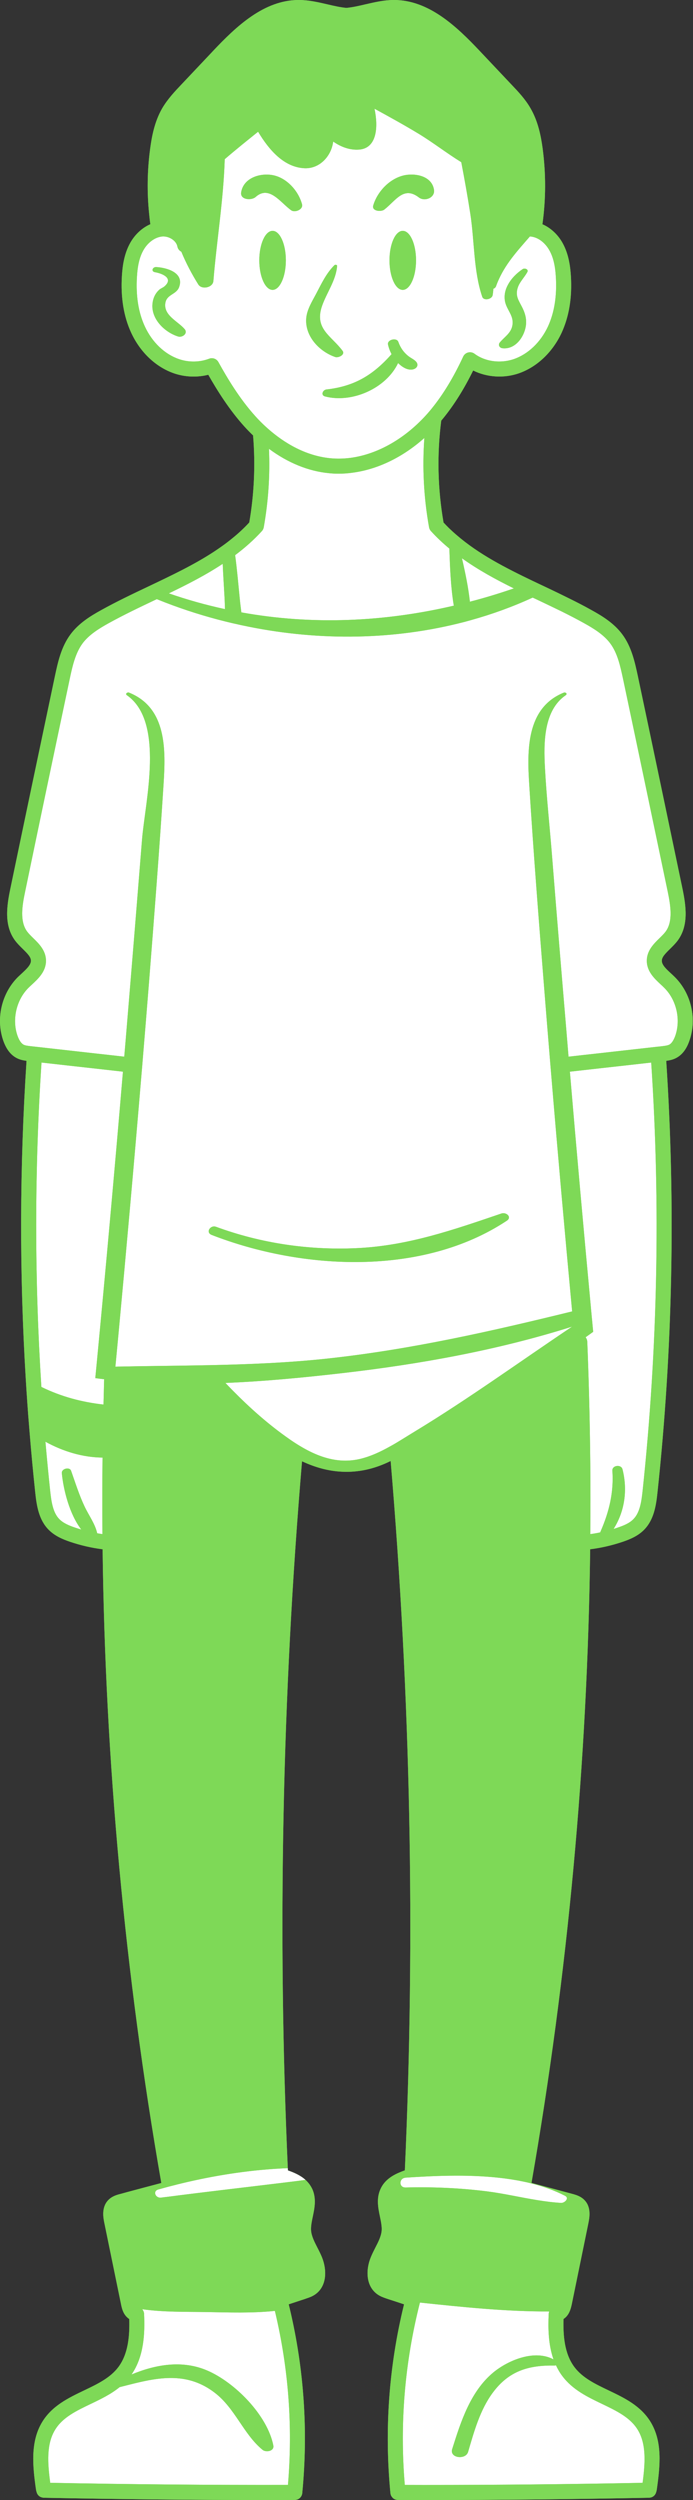 <?xml version="1.0" encoding="UTF-8" standalone="no"?><svg xmlns="http://www.w3.org/2000/svg" xmlns:xlink="http://www.w3.org/1999/xlink" fill="#000000" height="498.4" preserveAspectRatio="xMidYMid meet" version="1.1" viewBox="0.0 0.0 138.3 498.4" width="138.3" zoomAndPan="magnify">
 <rect x="0.0" y="0.0" width="138.3" height="498.4" fill="#333333" stroke="none"/>
 <defs>
  <clipPath id="clip1">
   <path d="m0 0h138.25v498.38h-138.25z"/>
  </clipPath>
  <clipPath id="clip2">
   <path d="m0 0h138.25v498.38h-138.25z"/>
  </clipPath>
 </defs>
 <g id="surface1">
  <g clip-path="url(#clip1)" id="change1_1">
   <path d="m134.66 194.77c-0.23-0.23-0.5-0.47-0.75-0.71-0.95-0.87-1.84-1.7-1.83-2.53 0-0.72 0.62-1.37 1.63-2.36 0.52-0.51 1.06-1.04 1.52-1.65 2.25-3.01 1.68-6.92 0.97-10.36-2.61-12.48-5.71-27.28-8.91-42.39-0.59-2.74-1.25-5.84-3.13-8.34-1.61-2.15-3.89-3.58-6.11-4.8-1.53-0.86-3.12-1.67-4.71-2.45-1.2-0.6-2.39-1.17-3.58-1.74-0.38-0.18-0.75-0.35-1.12-0.53-0.73-0.34-1.44-0.68-2.15-1.02h-0.01c-5.63-2.7-10.953-5.41-15.375-9.24-0.507-0.43-1.007-0.89-1.5-1.36-0.367-0.37-0.738-0.74-1.089-1.12-1.168-6.729-1.328-13.561-0.461-20.311 0.133-0.16 0.273-0.328 0.422-0.507 2.168-2.672 4.121-5.782 5.949-9.493 2.711 1.36 6.104 1.602 9.094 0.571 3.62-1.25 6.74-4.192 8.55-8.071 1.5-3.257 2.13-7.07 1.86-11.339-0.11-1.739-0.39-4.329-1.69-6.629-0.95-1.68-2.39-2.993-3.99-3.68 0.7-5.012 0.71-10.09 0.04-15.133-0.34-2.476-0.9-5.359-2.4-7.957-1.04-1.832-2.5-3.371-3.79-4.723l-6.354-6.726c-4.648-4.922-10.191-10.172-17.129-10.172h-0.109c-1.922 0.02-3.762 0.449-5.543 0.859-1.328 0.313-2.59 0.602-3.84 0.719-1.25-0.117-2.5-0.406-3.828-0.719-1.781-0.41-3.629-0.84-5.563-0.859h-0.109c-6.93 0-12.469 5.25-17.117 10.172l-0.36 0.387c-2 2.121-3.992 4.23-5.992 6.339-1.211 1.274-2.718 2.864-3.801 4.723-1.527 2.66-2.07 5.649-2.378 7.957-0.59 4.352-0.661 8.742-0.211 13.07 0.062 0.692 0.14 1.372 0.242 2.051-1.61 0.699-3.051 2.012-4 3.692-1.262 2.238-1.563 4.718-1.68 6.629-0.262 4.3 0.367 8.121 1.867 11.339 1.801 3.879 4.91 6.821 8.539 8.071 2.192 0.75 4.614 0.84 6.832 0.281 1.789 3.141 4.161 6.937 7.2 10.309 0.562 0.621 1.152 1.218 1.742 1.789 0.476 5.793 0.226 11.632-0.762 17.351-1.039 1.12-2.148 2.16-3.328 3.11-0.672 0.55-1.352 1.08-2.063 1.58-0.55 0.39-1.109 0.78-1.679 1.15-3.988 2.61-8.449 4.72-13.051 6.91-3.129 1.48-6.367 3.02-9.43 4.72-2.218 1.22-4.488 2.65-6.097 4.8-1.891 2.52-2.551 5.61-3.133 8.34-3.199 15.15-6.117 29.02-8.899 42.39-0.719 3.43-1.301 7.34 0.961 10.36 0.461 0.61 1 1.14 1.52 1.65 1.008 0.99 1.629 1.64 1.629 2.36 0 0.83-0.891 1.66-1.828 2.53-0.262 0.24-0.52 0.48-0.762 0.71-3.301 3.28-4.469 8.41-2.891 12.8 0.602 1.63 1.441 2.72 2.609 3.34 0.66 0.35 1.34 0.48 1.992 0.57-1.379 21.02-1.441 42.23-0.16 63.32 0.051 0.85 0.109 1.71 0.16 2.56 0.098 1.53 0.211 3.05 0.32 4.58 0.09 1.14 0.18 2.29 0.277 3.43 0.332 4.07 0.711 8.13 1.141 12.18 0.281 2.65 0.723 5.41 2.641 7.37 1.242 1.28 2.871 1.95 4.308 2.44 2.114 0.71 4.293 1.22 6.493 1.49 0.519 42.31 4.461 84.79 11.718 126.33-0.027 0.01-0.07 0.02-0.097 0.03-2.25 0.59-4.481 1.19-6.731 1.79l-1.269 0.35c-0.864 0.21-1.832 0.51-2.571 1.33-1.312 1.45-0.902 3.5-0.699 4.49l3.328 16.19c0.141 0.69 0.352 1.75 1.149 2.54 0.152 0.15 0.312 0.29 0.492 0.4 0.09 3.32-0.18 6.93-2.18 9.59-1.621 2.15-4.14 3.36-6.82 4.64-3.16 1.51-6.442 3.08-8.41 6.36-2.332 3.88-1.879 8.7-1.219 13.3 0.027 0.19 0.059 0.36 0.117 0.52 0.012 0.08 0.031 0.15 0.062 0.22 0.027 0.08 0.059 0.15 0.098 0.22 0.019 0.05 0.051 0.1 0.082 0.14 0.051 0.07 0.098 0.13 0.16 0.19 0.059 0.07 0.141 0.13 0.207 0.18 0.07 0.04 0.141 0.08 0.211 0.12 0.019 0.01 0.039 0.02 0.062 0.02 0.047 0.03 0.098 0.04 0.148 0.05 0.07 0.03 0.141 0.04 0.199 0.05 0.07 0.02 0.141 0.03 0.211 0.03 15.019 0.3 30.089 0.45 44.898 0.45 1.742 0 3.48-0.01 5.211-0.01 0.141 0 0.269-0.02 0.398-0.06 0.063-0.01 0.121-0.03 0.184-0.06 0.09-0.04 0.18-0.08 0.258-0.14 0.058-0.04 0.109-0.08 0.16-0.13 0.051-0.04 0.102-0.09 0.141-0.14 0.078-0.1 0.148-0.2 0.199-0.32 0.031-0.04 0.051-0.09 0.058-0.15 0.032-0.05 0.051-0.09 0.051-0.14 0.02-0.05 0.031-0.11 0.031-0.17 0.012-0.02 0.012-0.03 0.012-0.05 0-0.05 0.008-0.09 0.008-0.14 1.18-12.31 0.34-24.62-2.5-36.61-0.07-0.3-0.141-0.59-0.219-0.89 0.848-0.28 1.699-0.56 2.551-0.84 0.187-0.06 0.367-0.12 0.559-0.18l0.48-0.17c0.508-0.17 1.09-0.37 1.648-0.75 2.403-1.63 2.43-4.91 1.391-7.46-0.269-0.65-0.578-1.27-0.891-1.87-0.597-1.17-1.167-2.27-1.269-3.39-0.07-0.86 0.129-1.82 0.34-2.83 0.351-1.67 0.742-3.57-0.078-5.44-0.352-0.76-0.821-1.36-1.371-1.87-1.012-0.92-2.301-1.47-3.52-1.9-0.012-0.15-0.019-0.29-0.019-0.44-2.083-46.79-1.122-94.14 2.839-140.92 2.571 1.2 5.239 1.96 8.02 2.08 3.098 0.15 6.328-0.48 9.668-2.14 3.98 46.95 4.941 94.47 2.832 141.42-0.211 0.07-0.43 0.15-0.652 0.24-1.688 0.66-3.399 1.62-4.239 3.55-0.82 1.85-0.429 3.75-0.078 5.42 0.207 1.01 0.41 1.97 0.34 2.83-0.102 1.11-0.66 2.21-1.262 3.37-0.308 0.61-0.629 1.24-0.898 1.9-1.043 2.52-1.02 5.81 1.387 7.45 0.562 0.38 1.14 0.58 1.652 0.76l0.539 0.18c1.019 0.33 2.039 0.66 3.051 1-3.032 12.34-3.942 25.01-2.719 37.64 0.008 0.06 0.008 0.11 0.027 0.16 0.032 0.2 0.11 0.38 0.231 0.54 0.051 0.08 0.109 0.15 0.179 0.22 0.18 0.2 0.442 0.34 0.723 0.4 0.098 0.03 0.219 0.04 0.328 0.04h0.012c1.727 0 3.469 0.01 5.207 0.01 14.801 0 29.875-0.15 44.885-0.45h0.03c0.01 0 0.04 0 0.06-0.01 0.06 0 0.14-0.01 0.2-0.03 0.03 0.01 0.05 0 0.07-0.01 0.08-0.01 0.15-0.04 0.23-0.07 0.01 0 0.02-0.01 0.02-0.01 0.09-0.04 0.17-0.09 0.25-0.14 0.2-0.14 0.36-0.33 0.47-0.55 0.03-0.06 0.05-0.12 0.07-0.18 0.04-0.07 0.05-0.14 0.07-0.21 0.05-0.16 0.09-0.33 0.11-0.52 0.68-4.8 1.1-9.44-1.21-13.31-1.97-3.28-5.26-4.85-8.42-6.36-2.68-1.28-5.2-2.49-6.82-4.64-2-2.66-2.27-6.27-2.18-9.59 0.18-0.12 0.34-0.25 0.49-0.4 0.76-0.77 0.99-1.78 1.16-2.54 0.99-4.85 1.98-9.68 2.98-14.53l0.34-1.66c0.19-0.99 0.61-3.04-0.7-4.48-0.73-0.82-1.7-1.12-2.54-1.34l-0.59-0.16c-2.51-0.67-5.03-1.35-7.53-2.02 7.25-41.54 11.19-84.02 11.71-126.32 2.2-0.27 4.38-0.78 6.49-1.49 1.44-0.49 3.08-1.16 4.3-2.43 1.92-1.97 2.36-4.73 2.64-7.38 3.05-28.51 3.64-57.47 1.75-86.07 0.64-0.09 1.33-0.22 2-0.58 1.15-0.61 2.03-1.73 2.59-3.34 1.59-4.39 0.41-9.52-2.89-12.79" fill="#7ed957"/>
  </g>
  <g id="change2_1"><path d="m11.828 302.83c0.797 0.82 1.969 1.3 3.117 1.69 0.43 0.14 0.852 0.28 1.282 0.4-2.352-3.03-3.579-7.94-3.891-11.26-0.078-0.88 1.551-1.3 1.852-0.46 0.859 2.42 1.609 4.84 2.71 7.16 0.817 1.72 2.086 3.43 2.5 5.3 0.348 0.06 0.7 0.12 1.047 0.17-0.047-5.07-0.039-10.16 0.02-15.26-3.938-0.03-7.879-1.22-11.399-3.16 0.289 3.28 0.602 6.55 0.95 9.82 0.242 2.22 0.562 4.32 1.812 5.6zm8.879-24.84c0.02-1.01 0.051-2.03 0.078-3.04-0.59-0.06-1.18-0.14-1.769-0.22 0.07-0.72 0.14-1.45 0.211-2.17 1.878-19.63 3.648-39.27 5.308-58.92-1.957-0.22-3.918-0.44-5.879-0.66-3.461-0.38-6.91-0.77-10.371-1.16-1.41 21.48-1.41 43.15-0.027 64.67 4.019 1.96 8.097 3.03 12.398 3.51 0.012-0.67 0.032-1.34 0.051-2.01zm12.988-159.7c3.711 1.29 7.453 2.33 11.203 3.14-0.031-0.87-0.05-1.73-0.101-2.57-0.121-2.14-0.262-4.3-0.352-6.46-3.398 2.25-7.07 4.12-10.75 5.89zm18.922-13.09c-0.012 0.07-0.031 0.13-0.062 0.19-0.059 0.18-0.157 0.34-0.289 0.48-1.629 1.79-3.43 3.37-5.34 4.8 0.379 2.82 0.621 5.66 0.902 8.48 0.09 0.97 0.219 1.95 0.34 2.93 14.098 2.55 28.43 1.92 42.398-1.34-0.621-3.68-0.761-7.66-0.89-11.38-1.301-1.07-2.531-2.23-3.68-3.49-0.129-0.14-0.23-0.3-0.289-0.48-0.031-0.06-0.051-0.12-0.062-0.19-0.008-0.03-0.008-0.06-0.02-0.09-1.059-5.891-1.367-11.86-0.937-17.801-4.333 3.863-9.352 6.281-14.372 6.929-0.918 0.133-1.839 0.192-2.75 0.192-0.66 0-1.3-0.032-1.949-0.102-4.082-0.398-8.16-2.058-11.941-4.859 0.23 5.242-0.121 10.48-1.039 15.641-0.012 0.03-0.012 0.06-0.02 0.09zm41.16 14.75c2.95-0.76 5.868-1.65 8.773-2.65-3.593-1.77-7.124-3.69-10.362-6.01 0.66 2.85 1.277 5.8 1.589 8.66zm-60.972-62.848c-0.297 0.257-0.7 0.378-1 0.636-0.938 0.832-1.379 1.992-1.399 3.231-0.031 2.859 2.559 5.293 5.121 6.109 0.848 0.274 2.039-0.598 1.328-1.457-1.308-1.562-4.328-2.762-3.839-5.301 0.32-1.66 2.191-1.601 2.73-3.082 1.059-2.91-2.512-3.886-4.57-4-0.731-0.039-1.09 0.871-0.25 1.024 1.551 0.269 3.75 1.238 1.879 2.84zm18.211-17.832c2.73-2.442 4.98 1.171 7.109 2.66 0.742 0.519 2.422-0.168 2.152-1.2-0.711-2.679-3.07-5.308-5.871-5.82-2.551-0.469-5.84 0.578-6.281 3.449-0.227 1.512 2.082 1.641 2.891 0.911zm6.031 12.628c0-3.25-1.192-5.878-2.649-5.878-1.46 0-2.652 2.628-2.652 5.878s1.192 5.891 2.652 5.891c1.457 0 2.649-2.641 2.649-5.891zm9.871 19.282c0.59 0.199 2.02-0.45 1.449-1.239-2.25-3.031-5.699-4.363-4.09-8.972 0.95-2.688 2.77-5.059 3-7.957 0.02-0.242-0.402-0.282-0.531-0.153-1.668 1.653-2.609 3.731-3.699 5.789-0.813 1.532-1.832 3.141-1.942 4.911-0.218 3.55 2.672 6.543 5.813 7.621zm-1.77 6.461c-0.742 0.078-1.191 1.148-0.281 1.39 5.34 1.399 12.18-1.582 14.578-6.652 0.77 0.762 1.852 1.48 2.93 1.269 0.59-0.117 1.121-0.609 0.863-1.238-0.261-0.609-1.152-0.961-1.652-1.351-0.988-0.75-1.68-1.731-2.09-2.899-0.32-0.922-2.281-0.461-2.058 0.539 0.148 0.672 0.39 1.313 0.707 1.903-3.668 4.136-7.36 6.41-12.997 7.039zm15.227-31.621c-1.469 0-2.648 2.628-2.648 5.878s1.179 5.891 2.648 5.891c1.461 0 2.652-2.641 2.652-5.891s-1.191-5.878-2.652-5.878zm-3.68-4.239c2.313-1.801 3.86-4.761 6.91-2.41 1.141 0.867 3.211 0.07 3.012-1.492-0.39-2.828-3.832-3.469-6.172-2.879-2.789 0.719-5.148 3.23-5.957 5.949-0.351 1.172 1.598 1.321 2.207 0.832zm23.625 27.649c0.12 0.011 0.23 0.019 0.34 0.019 2.29 0 3.91-2.25 4.27-4.398 0.19-1.25-0.04-2.34-0.57-3.473-0.75-1.609-1.67-2.519-0.97-4.406 0.41-1.063 1.3-1.934 1.85-2.934 0.3-0.539-0.51-0.859-0.92-0.597-1.14 0.757-2.27 1.847-2.95 3.129-0.57 1.039-0.82 2.199-0.57 3.402 0.36 1.629 1.69 2.699 1.49 4.476-0.19 1.711-1.54 2.43-2.532 3.614-0.43 0.508-0.063 1.117 0.562 1.168zm-71.402-4.328c-1.293-2.774-1.82-6.102-1.59-9.903 0.137-2.359 0.547-4 1.297-5.328 0.773-1.383 2.063-2.402 3.34-2.66 0.019 0 0.031-0.012 0.051-0.012 0.121-0.027 0.23-0.039 0.312-0.051 1.379-0.128 2.84 0.813 3.07 1.981 0.086 0.473 0.387 0.851 0.79 1.051 0.937 2.281 2.097 4.461 3.378 6.519 0.692 1.11 2.911 0.653 3.02-0.687 0.629-7.821 2.019-16.16 2.262-24.274 2.179-1.879 4.418-3.668 6.66-5.476 2.219 3.707 5.207 7.09 9.258 7.277 2.449 0.109 4.468-1.539 5.332-3.75 0.199-0.519 0.328-1.039 0.398-1.57 1.559 1.09 3.352 1.75 5.199 1.601 3.532-0.289 3.821-4.5 3.043-8.148 2.957 1.617 5.907 3.238 8.797 4.988 2.86 1.731 5.61 3.879 8.512 5.668h0.008c0.66 3.442 1.273 6.883 1.812 10.344 0.828 5.359 0.629 11.387 2.371 16.488 0.297 0.879 1.95 0.5 2.078-0.32 0.071-0.418 0.122-0.84 0.141-1.27 0.238-0.09 0.438-0.25 0.531-0.492 0.09-0.25 0.18-0.5 0.278-0.738 1.504-3.66 3.944-6.27 6.484-9.199 0.05 0 0.1 0 0.14 0.007 0.12 0.012 0.23 0.024 0.35 0.051 0.02 0 0.03 0.012 0.05 0.012 1.28 0.258 2.53 1.25 3.33 2.66 0.76 1.328 1.18 3.027 1.31 5.34 0.23 3.769-0.29 7.09-1.58 9.891-1.47 3.136-3.96 5.507-6.81 6.488-0.47 0.16-0.95 0.281-1.44 0.359-2.284 0.379-4.682-0.14-6.405-1.429-0.359-0.27-0.828-0.36-1.269-0.25-0.43 0.109-0.801 0.41-0.988 0.82-1.93 4.148-3.993 7.539-6.301 10.379-0.199 0.25-0.399 0.492-0.621 0.742-0.008 0.008-0.02 0.019-0.028 0.039-0.031 0.02-0.05 0.051-0.07 0.078-4.441 5.063-10.012 8.231-15.5 8.953-1.34 0.168-2.684 0.199-4 0.071-5.621-0.551-10.141-3.75-12.953-6.352-0.668-0.609-1.34-1.289-1.981-2-3.187-3.52-5.629-7.629-7.398-10.82-0.27-0.489-0.781-0.77-1.309-0.77-0.179 0-0.359 0.031-0.543 0.102-1.879 0.718-4.078 0.75-6.019 0.078-2.867-0.981-5.34-3.352-6.797-6.488zm53.879 220.26c10.75-6.52 20.953-13.92 31.383-20.9-14.852 4.7-30.434 7.5-45.832 9.27-7.571 0.87-15.442 1.64-23.364 1.96 0.493 0.52 0.993 1.03 1.493 1.54 3.461 3.51 7.171 6.8 11.179 9.59 0.121 0.09 0.231 0.17 0.352 0.25 0.808 0.55 1.64 1.08 2.488 1.56 2.469 1.41 5.102 2.42 7.879 2.54 1.172 0.05 2.371-0.06 3.602-0.36 2-0.49 3.918-1.38 5.761-2.41 0.489-0.26 0.969-0.54 1.438-0.82 0.469-0.29 0.949-0.58 1.41-0.86 0.75-0.46 1.48-0.92 2.211-1.36zm36.803-72.38c-1.96 0.22-3.92 0.44-5.87 0.66 1.32 15.62 2.72 31.24 4.18 46.86 0.04 0.46 0.08 0.92 0.13 1.39 0.03 0.41 0.07 0.83 0.12 1.25 0.07 0.78 0.14 1.57 0.22 2.36-0.5 0.36-1 0.72-1.51 1.08 0.18 0.24 0.31 0.54 0.33 0.87 0.14 3.5 0.26 7.02 0.35 10.54 0.25 9.27 0.34 18.59 0.25 27.84 0.68-0.09 1.34-0.21 2-0.35 0-0.06 0.02-0.13 0.06-0.2 1.71-3.92 2.65-7.79 2.35-12.09-0.09-1.09 1.75-1.33 2.02-0.29 1.04 4.09 0.46 8.37-1.78 11.9 0.29-0.09 0.57-0.18 0.85-0.28 1.16-0.39 2.32-0.86 3.11-1.68 1.27-1.29 1.59-3.39 1.83-5.61 3.01-28.29 3.6-57.02 1.72-85.41-3.45 0.39-6.91 0.78-10.36 1.16zm-19.53 28.93c-9.593 3.26-18.644 6.44-28.894 6.91-9.559 0.44-19.09-0.96-28.071-4.26-1.109-0.41-2.16 1.13-0.847 1.63 18.07 7.01 42.047 8.31 58.882-2.84 1.09-0.72-0.11-1.76-1.07-1.44zm34.67-35.36c-0.33 0.88-0.72 1.46-1.17 1.7-0.36 0.18-0.89 0.24-1.43 0.31l-0.77 0.09h-0.05-0.05c-0.01 0-0.03 0-0.04 0.01h-0.02-0.01c-3.97 0.45-7.95 0.89-11.93 1.34-1.93 0.21-3.88 0.43-5.81 0.65-0.14-1.7-0.28-3.39-0.42-5.09-0.97-11.48-1.92-22.95-2.83-34.43-0.47-6.04-1.14-12.08-1.46-18.13-0.26-4.81-0.29-11.37 4.14-14.4 0.43-0.3-0.03-0.67-0.41-0.51-7.48 3.05-7.3 11.53-6.86 18.37 0.84 13.48 1.9 26.95 2.97 40.41 0.37 4.73 0.76 9.47 1.15 14.2 0.08 1 0.17 1.99 0.25 2.99 1.31 15.8 2.72 31.59 4.19 47.37-16.024 3.93-31.985 7.55-48.465 9.36-8 0.88-15.981 1.19-23.969 1.36-0.691 0.01-1.379 0.02-2.07 0.04-5.258 0.09-10.528 0.13-15.801 0.24h-0.16c-0.231 0.01-0.449 0.01-0.688 0.02 0.188-2.01 0.379-4.02 0.571-6.02 1.629-17.45 3.187-34.91 4.648-52.37 0.09-1 0.172-1.99 0.25-2.99 0.43-5.12 0.84-10.23 1.25-15.35 1.031-13.11 2.059-26.21 2.891-39.33 0.441-6.92 0.679-15.28-6.891-18.32-0.308-0.13-0.82 0.24-0.441 0.51 7.633 5.29 3.652 21.24 3.043 28.74-0.973 12.15-1.961 24.3-2.973 36.44-0.187 2.3-0.379 4.59-0.578 6.89-1.942-0.22-3.871-0.44-5.813-0.65-3.976-0.45-7.957-0.89-11.929-1.34h-0.02-0.008c-0.012-0.01-0.031-0.01-0.039-0.01h-0.051l-0.801-0.09c-0.57-0.07-1.101-0.13-1.43-0.3-0.461-0.25-0.859-0.83-1.191-1.72-1.168-3.24-0.27-7.21 2.191-9.64 0.211-0.21 0.438-0.42 0.68-0.64 1.25-1.16 2.801-2.6 2.789-4.75-0.008-2.02-1.41-3.39-2.531-4.48-0.457-0.45-0.898-0.88-1.219-1.31-1.508-2.02-1.008-5.16-0.418-7.94 2.777-13.38 5.687-27.24 8.898-42.39 0.512-2.42 1.102-5.17 2.59-7.16 1.27-1.69 3.231-2.91 5.16-3.98 2.981-1.65 6.172-3.17 9.25-4.63 0.129-0.06 0.262-0.12 0.391-0.18 0.57 0.23 1.141 0.46 1.711 0.68 3.89 1.5 7.89 2.76 11.957 3.77 0.89 0.22 1.781 0.43 2.672 0.62 0.269 0.07 0.551 0.12 0.82 0.18 14.109 3.01 28.938 3.04 42.91-0.38 0.879-0.21 1.758-0.44 2.629-0.69 4.211-1.17 8.324-2.66 12.304-4.49 0.36 0.16 0.71 0.33 1.05 0.49 1.54 0.73 3.11 1.48 4.67 2.24 1.55 0.77 3.09 1.56 4.58 2.39 1.93 1.07 3.89 2.29 5.16 3.98 1.49 1.98 2.04 4.61 2.59 7.16 3.2 15.1 6.29 29.9 8.91 42.38 0.58 2.8 1.07 5.94-0.43 7.95-0.32 0.43-0.76 0.86-1.22 1.31-1.12 1.09-2.52 2.46-2.53 4.48-0.01 2.15 1.54 3.59 2.79 4.75 0.24 0.22 0.47 0.43 0.68 0.65 2.46 2.42 3.36 6.38 2.19 9.64zm-93.564 254.36c-4.18-0.07-8.598 0.04-12.809-0.57 0.031 0.03 0.059 0.06 0.078 0.09 0.051 0.06 0.09 0.12 0.121 0.19 0.012 0.01 0.012 0.02 0.012 0.02 0.039 0.06 0.07 0.12 0.078 0.18 0.012 0.02 0.02 0.04 0.032 0.07 0.019 0.05 0.027 0.1 0.039 0.16 0.007 0.04 0.019 0.08 0.019 0.12 0.012 0.03 0.012 0.07 0.012 0.1v0.07c0.168 3.72 0.008 8.4-2.512 12.02 4.832-2.01 10.152-2.93 15.121-0.79 5.539 2.38 12.008 8.94 13.18 14.94 0.23 1.15-1.481 1.43-2.149 0.87-3.832-3.15-5.453-8.26-9.562-11.4-5.231-4-10.66-3.17-16.352-1.76-0.859 0.21-1.726 0.44-2.609 0.66-1.75 1.42-3.789 2.4-5.777 3.35-2.903 1.39-5.633 2.69-7.133 5.2-1.707 2.84-1.477 6.57-0.938 10.52 15.891 0.31 31.821 0.45 47.438 0.42 0.992-11.68 0.113-23.33-2.61-34.69-4.527 0.48-9.187 0.3-13.679 0.23zm16.262-28.68c-0.403 0.01-0.79 0.03-1.192 0.05-0.211 0.01-0.43 0.02-0.641 0.04-0.39 0.02-0.777 0.04-1.167 0.07-6.43 0.45-12.911 1.55-19.141 3.1-0.031 0.01-0.063 0.02-0.102 0.03-0.949 0.23-1.89 0.48-2.82 0.74-0.258 0.07-0.508 0.14-0.77 0.21-1.199 0.34-0.55 1.78 0.543 1.63 0.45-0.06 0.907-0.12 1.36-0.17 7.379-0.96 14.769-1.8 22.16-2.7h0.027c0.321-0.04 0.641-0.08 0.961-0.12 1.442-0.17 2.879-0.35 4.321-0.54-1.012-0.92-2.301-1.47-3.52-1.9-0.012-0.15-0.019-0.29-0.019-0.44zm23.488 3.85c5.422-0.14 10.812 0.09 16.191 0.76 3.413 0.43 6.793 1.23 10.183 1.77 1.56 0.25 3.11 0.45 4.66 0.54 0.72 0.05 1.74-0.94 0.78-1.43-2.08-1.06-4.33-1.86-6.69-2.45-0.68-0.18-1.36-0.33-2.06-0.46-0.29-0.07-0.58-0.12-0.88-0.17-6.352-1.13-13.255-1.03-19.372-0.69-0.961 0.05-1.902 0.11-2.812 0.17-0.039 0-0.071 0.01-0.11 0.02-0.07 0.01-0.14 0.03-0.211 0.05-0.859 0.29-0.937 1.54-0.089 1.83 0.109 0.04 0.25 0.06 0.41 0.06zm46.374 48.35c1.7 2.83 1.47 6.57 0.94 10.52-14.58 0.29-29.224 0.43-43.603 0.43-1.282 0-2.571-0.01-3.852-0.01-1.039-12.22-0.008-24.44 3.02-36.35 8.531 0.9 17.235 1.81 25.805 1.77-0.02 0.04-0.04 0.08-0.04 0.12-0.02 0.04-0.03 0.09-0.04 0.14-0.02 0.07-0.03 0.14-0.03 0.22v0.06c-0.13 2.75-0.09 6.03 0.96 9.02-3.76-2.02-9 0.12-12.034 2.62-4.539 3.78-6.449 9.75-8.16 15.18-0.688 1.89 2.672 2.29 3.152 0.64 1.187-4.04 2.367-8.36 4.918-11.8 3.234-4.37 7.164-5.5 12.374-5.42 0.08 0 0.16-0.02 0.24-0.05 0.35 0.75 0.76 1.48 1.29 2.17 2.06 2.74 5.04 4.16 7.92 5.54 2.89 1.39 5.64 2.7 7.14 5.2" fill="#ffffff"/></g>
  <g clip-path="url(#clip2)" id="change1_2">
   <path d="m36.855 65.621c0.711 0.859-0.48 1.731-1.328 1.457-2.562-0.816-5.152-3.25-5.121-6.109 0.02-1.239 0.461-2.399 1.399-3.231 0.3-0.258 0.703-0.379 1-0.636 1.871-1.602-0.328-2.571-1.879-2.84-0.84-0.153-0.481-1.063 0.25-1.024 2.058 0.114 5.629 1.09 4.57 4-0.539 1.481-2.41 1.422-2.73 3.082-0.489 2.539 2.531 3.739 3.839 5.301zm20.192-13.723c0 3.25-1.192 5.891-2.649 5.891-1.46 0-2.652-2.641-2.652-5.891s1.192-5.878 2.652-5.878c1.457 0 2.649 2.628 2.649 5.878zm-6.031-12.628c-0.809 0.73-3.118 0.601-2.891-0.911 0.441-2.871 3.73-3.918 6.281-3.449 2.801 0.512 5.16 3.141 5.871 5.82 0.27 1.032-1.41 1.719-2.152 1.2-2.129-1.489-4.379-5.102-7.109-2.66zm10.089 24.289c0.11-1.77 1.129-3.379 1.942-4.911 1.09-2.058 2.031-4.136 3.699-5.789 0.129-0.129 0.551-0.089 0.531 0.153-0.23 2.898-2.05 5.269-3 7.957-1.609 4.609 1.84 5.941 4.09 8.972 0.571 0.789-0.859 1.438-1.449 1.239-3.141-1.078-6.031-4.071-5.813-7.621zm21.922-11.661c0 3.25-1.191 5.891-2.652 5.891-1.469 0-2.648-2.641-2.648-5.891s1.179-5.878 2.648-5.878c1.461 0 2.652 2.628 2.652 5.878zm-17.879 25.743c5.637-0.629 9.329-2.903 12.997-7.039-0.317-0.59-0.559-1.231-0.707-1.903-0.223-1 1.738-1.461 2.058-0.539 0.41 1.168 1.102 2.149 2.09 2.899 0.5 0.39 1.391 0.742 1.652 1.351 0.258 0.629-0.273 1.121-0.863 1.238-1.078 0.211-2.16-0.507-2.93-1.269-2.398 5.07-9.238 8.051-14.578 6.652-0.91-0.242-0.461-1.312 0.281-1.39zm9.34-36.692c0.809-2.719 3.168-5.23 5.957-5.949 2.34-0.59 5.782 0.051 6.172 2.879 0.199 1.562-1.871 2.359-3.012 1.492-3.05-2.351-4.597 0.609-6.91 2.41-0.609 0.489-2.558 0.34-2.207-0.832zm26.652 202.4c-16.835 11.15-40.812 9.85-58.882 2.84-1.313-0.5-0.262-2.04 0.847-1.63 8.981 3.3 18.512 4.7 28.071 4.26 10.25-0.47 19.301-3.65 28.894-6.91 0.96-0.32 2.16 0.72 1.07 1.44zm-1.382-175.09c0.992-1.184 2.342-1.903 2.532-3.614 0.2-1.777-1.13-2.847-1.49-4.476-0.25-1.203 0-2.363 0.57-3.402 0.68-1.282 1.81-2.372 2.95-3.129 0.41-0.262 1.22 0.058 0.92 0.597-0.55 1-1.44 1.871-1.85 2.934-0.7 1.887 0.22 2.797 0.97 4.406 0.53 1.133 0.76 2.223 0.57 3.473-0.36 2.148-1.98 4.398-4.27 4.398-0.11 0-0.22-0.008-0.34-0.019-0.625-0.051-0.992-0.66-0.562-1.168zm34.982 138.29c-0.33 0.88-0.72 1.46-1.17 1.7-0.36 0.18-0.89 0.24-1.43 0.31l-0.77 0.09h-0.05-0.05c-0.01 0-0.03 0-0.04 0.01h-0.02-0.01c-3.97 0.45-7.95 0.89-11.93 1.34-1.93 0.21-3.88 0.43-5.81 0.65-0.14-1.7-0.28-3.39-0.42-5.09-0.97-11.48-1.92-22.95-2.83-34.43-0.47-6.04-1.14-12.08-1.46-18.13-0.26-4.81-0.29-11.37 4.14-14.4 0.43-0.3-0.03-0.67-0.41-0.51-7.48 3.05-7.3 11.53-6.86 18.37 0.84 13.48 1.9 26.95 2.97 40.41 0.37 4.73 0.76 9.47 1.15 14.2 0.08 1 0.17 1.99 0.25 2.99 1.31 15.8 2.72 31.59 4.19 47.37-16.024 3.93-31.985 7.55-48.465 9.36-8 0.88-15.981 1.19-23.969 1.36-0.691 0.01-1.379 0.02-2.07 0.04-5.258 0.09-10.528 0.13-15.801 0.24h-0.16c-0.231 0.01-0.449 0.01-0.688 0.02 0.188-2.01 0.379-4.02 0.571-6.02 1.629-17.45 3.187-34.91 4.648-52.37 0.09-1 0.172-1.99 0.25-2.99 0.43-5.12 0.84-10.23 1.25-15.35 1.031-13.11 2.059-26.21 2.891-39.33 0.441-6.92 0.679-15.28-6.891-18.32-0.308-0.13-0.82 0.24-0.441 0.51 7.633 5.29 3.652 21.24 3.043 28.74-0.973 12.15-1.961 24.3-2.973 36.44-0.187 2.3-0.379 4.59-0.578 6.89-1.942-0.22-3.871-0.44-5.813-0.65-3.976-0.45-7.957-0.89-11.929-1.34h-0.02-0.008c-0.012-0.01-0.031-0.01-0.039-0.01h-0.051l-0.801-0.09c-0.57-0.07-1.101-0.13-1.43-0.3-0.461-0.25-0.859-0.83-1.191-1.72-1.168-3.24-0.27-7.21 2.191-9.64 0.211-0.21 0.438-0.42 0.68-0.64 1.25-1.16 2.801-2.6 2.789-4.75-0.008-2.02-1.41-3.39-2.531-4.48-0.457-0.45-0.898-0.88-1.219-1.31-1.508-2.02-1.008-5.16-0.418-7.94 2.777-13.38 5.687-27.24 8.898-42.39 0.512-2.42 1.102-5.17 2.59-7.16 1.27-1.69 3.231-2.91 5.16-3.98 2.981-1.65 6.172-3.17 9.25-4.63 0.129-0.06 0.262-0.12 0.391-0.18 0.57 0.23 1.141 0.46 1.711 0.68 3.89 1.5 7.89 2.76 11.957 3.77 0.89 0.22 1.781 0.43 2.672 0.62 0.269 0.07 0.551 0.12 0.82 0.18 14.109 3.01 28.938 3.04 42.91-0.38 0.879-0.21 1.758-0.44 2.629-0.69 4.211-1.17 8.324-2.66 12.304-4.49 0.36 0.16 0.71 0.33 1.05 0.49 1.54 0.73 3.11 1.48 4.67 2.24 1.55 0.77 3.09 1.56 4.58 2.39 1.93 1.07 3.89 2.29 5.16 3.98 1.49 1.98 2.04 4.61 2.59 7.16 3.2 15.1 6.29 29.9 8.91 42.38 0.58 2.8 1.07 5.94-0.43 7.95-0.32 0.43-0.76 0.86-1.22 1.31-1.12 1.09-2.52 2.46-2.53 4.48-0.01 2.15 1.54 3.59 2.79 4.75 0.24 0.22 0.47 0.43 0.68 0.65 2.46 2.42 3.36 6.38 2.19 9.64zm-6.5 90.68c-0.24 2.22-0.56 4.32-1.83 5.61-0.79 0.82-1.95 1.29-3.11 1.68-0.28 0.1-0.56 0.19-0.85 0.28 2.24-3.53 2.82-7.81 1.78-11.9-0.27-1.04-2.11-0.8-2.02 0.29 0.3 4.3-0.64 8.17-2.35 12.09-0.04 0.07-0.06 0.14-0.06 0.2-0.66 0.14-1.32 0.26-2 0.35 0.09-9.25 0-18.57-0.25-27.84-0.09-3.52-0.21-7.04-0.35-10.54-0.02-0.33-0.15-0.63-0.33-0.87 0.51-0.36 1.01-0.72 1.51-1.08-0.08-0.79-0.15-1.58-0.22-2.36-0.05-0.42-0.09-0.84-0.12-1.25-0.05-0.47-0.09-0.93-0.13-1.39-1.46-15.62-2.86-31.24-4.18-46.86 1.95-0.22 3.91-0.44 5.87-0.66 3.45-0.38 6.91-0.77 10.36-1.16 1.88 28.39 1.29 57.12-1.72 85.41zm-15.5 140.49c0.96 0.49-0.06 1.48-0.78 1.43-1.55-0.09-3.1-0.29-4.66-0.54-3.39-0.54-6.77-1.34-10.183-1.77-5.379-0.67-10.769-0.9-16.191-0.76-0.16 0-0.301-0.02-0.41-0.06-0.848-0.29-0.77-1.54 0.089-1.83 0.071-0.02 0.141-0.04 0.211-0.05 0.039-0.01 0.071-0.02 0.11-0.02 0.91-0.06 1.851-0.12 2.812-0.17 6.117-0.34 13.02-0.44 19.372 0.69 0.3 0.05 0.59 0.1 0.88 0.17 0.7 0.13 1.38 0.28 2.06 0.46 2.36 0.59 4.61 1.39 6.69 2.45zm7.42 41.51c2.89 1.39 5.64 2.7 7.14 5.2 1.7 2.83 1.47 6.57 0.94 10.52-14.58 0.29-29.224 0.43-43.603 0.43-1.282 0-2.571-0.01-3.852-0.01-1.039-12.22-0.008-24.44 3.02-36.35 8.531 0.9 17.235 1.81 25.805 1.77-0.02 0.04-0.04 0.08-0.04 0.12-0.02 0.04-0.03 0.09-0.04 0.14-0.02 0.07-0.03 0.14-0.03 0.22v0.06c-0.13 2.75-0.09 6.03 0.96 9.02-3.76-2.02-9 0.12-12.034 2.62-4.539 3.78-6.449 9.75-8.16 15.18-0.688 1.89 2.672 2.29 3.152 0.64 1.187-4.04 2.367-8.36 4.918-11.8 3.234-4.37 7.164-5.5 12.374-5.42 0.08 0 0.16-0.02 0.24-0.05 0.35 0.75 0.76 1.48 1.29 2.17 2.06 2.74 5.04 4.16 7.92 5.54zm-42.422-190.83c-1.843 1.03-3.761 1.92-5.761 2.41-1.231 0.3-2.43 0.41-3.602 0.36-2.777-0.12-5.41-1.13-7.879-2.54-0.848-0.48-1.68-1.01-2.488-1.56-0.121-0.08-0.231-0.16-0.352-0.25-4.008-2.79-7.718-6.08-11.179-9.59-0.5-0.51-1-1.02-1.493-1.54 7.922-0.32 15.793-1.09 23.364-1.96 15.398-1.77 30.98-4.57 45.832-9.27-10.43 6.98-20.633 14.38-31.383 20.9-0.731 0.44-1.461 0.9-2.211 1.36-0.461 0.28-0.941 0.57-1.41 0.86-0.469 0.28-0.949 0.56-1.438 0.82zm-57.031-10.41c-0.019 0.67-0.039 1.34-0.051 2.01-4.301-0.48-8.379-1.55-12.398-3.51-1.383-21.52-1.383-43.19 0.027-64.67 3.461 0.39 6.91 0.78 10.371 1.16 1.961 0.22 3.922 0.44 5.879 0.66-1.66 19.65-3.43 39.29-5.308 58.92-0.071 0.72-0.141 1.45-0.211 2.17 0.589 0.08 1.179 0.16 1.769 0.22-0.027 1.01-0.058 2.03-0.078 3.04zm-0.262 27.84c-0.347-0.05-0.699-0.11-1.047-0.17-0.414-1.87-1.683-3.58-2.5-5.3-1.101-2.32-1.851-4.74-2.71-7.16-0.301-0.84-1.93-0.42-1.852 0.46 0.312 3.32 1.539 8.23 3.891 11.26-0.43-0.12-0.852-0.26-1.282-0.4-1.148-0.39-2.32-0.87-3.117-1.69-1.25-1.28-1.57-3.38-1.812-5.6-0.348-3.27-0.66-6.54-0.95-9.82 3.52 1.94 7.461 3.13 11.399 3.16-0.059 5.1-0.067 10.19-0.02 15.26zm24-193.43c0.09 2.16 0.231 4.32 0.352 6.46 0.051 0.84 0.07 1.7 0.101 2.57-3.75-0.81-7.492-1.85-11.203-3.14 3.68-1.77 7.352-3.64 10.75-5.89zm7.821-6.53c0.132-0.14 0.23-0.3 0.289-0.48 0.031-0.06 0.05-0.12 0.062-0.19 0.008-0.03 0.008-0.06 0.02-0.09 0.918-5.161 1.269-10.399 1.039-15.641 3.781 2.801 7.859 4.461 11.941 4.859 0.649 0.07 1.289 0.102 1.949 0.102 0.911 0 1.832-0.059 2.75-0.192 5.02-0.648 10.039-3.066 14.372-6.929-0.43 5.941-0.122 11.91 0.937 17.801 0.012 0.03 0.012 0.06 0.02 0.09 0.011 0.07 0.031 0.13 0.062 0.19 0.059 0.18 0.16 0.34 0.289 0.48 1.149 1.26 2.379 2.42 3.68 3.49 0.129 3.72 0.269 7.7 0.89 11.38-13.968 3.26-28.3 3.89-42.398 1.34-0.121-0.98-0.25-1.96-0.34-2.93-0.281-2.82-0.523-5.66-0.902-8.48 1.91-1.43 3.711-3.01 5.34-4.8zm-8.68-33.69c-0.27-0.489-0.781-0.77-1.309-0.77-0.179 0-0.359 0.031-0.543 0.102-1.879 0.718-4.078 0.75-6.019 0.078-2.867-0.981-5.34-3.352-6.797-6.488-1.293-2.774-1.82-6.102-1.59-9.903 0.137-2.359 0.547-4 1.297-5.328 0.773-1.383 2.063-2.402 3.34-2.66 0.019 0 0.031-0.012 0.051-0.012 0.121-0.027 0.23-0.039 0.312-0.051 1.379-0.128 2.84 0.813 3.07 1.981 0.086 0.473 0.387 0.851 0.79 1.051 0.937 2.281 2.097 4.461 3.378 6.519 0.692 1.11 2.911 0.653 3.02-0.687 0.629-7.821 2.019-16.16 2.262-24.274 2.179-1.879 4.418-3.668 6.66-5.476 2.219 3.707 5.207 7.09 9.258 7.277 2.449 0.109 4.468-1.539 5.332-3.75 0.199-0.519 0.328-1.039 0.398-1.57 1.559 1.09 3.352 1.75 5.199 1.601 3.532-0.289 3.821-4.5 3.043-8.148 2.957 1.617 5.907 3.238 8.797 4.988 2.86 1.731 5.61 3.879 8.512 5.668h0.008c0.66 3.442 1.273 6.883 1.812 10.344 0.828 5.359 0.629 11.387 2.371 16.488 0.297 0.879 1.95 0.5 2.078-0.32 0.071-0.418 0.122-0.84 0.141-1.27 0.238-0.09 0.438-0.25 0.531-0.492 0.09-0.25 0.18-0.5 0.278-0.738 1.504-3.66 3.944-6.27 6.484-9.199 0.05 0 0.1 0 0.14 0.007 0.12 0.012 0.23 0.024 0.35 0.051 0.02 0 0.03 0.012 0.05 0.012 1.28 0.258 2.53 1.25 3.33 2.66 0.76 1.328 1.18 3.027 1.31 5.34 0.23 3.769-0.29 7.09-1.58 9.891-1.47 3.136-3.96 5.507-6.81 6.488-0.47 0.16-0.95 0.281-1.44 0.359-2.284 0.379-4.682-0.14-6.405-1.429-0.359-0.27-0.828-0.36-1.269-0.25-0.43 0.109-0.801 0.41-0.988 0.82-1.93 4.148-3.993 7.539-6.301 10.379-0.199 0.25-0.399 0.492-0.621 0.742-0.008 0.008-0.02 0.019-0.028 0.039-0.031 0.02-0.05 0.051-0.07 0.078-4.441 5.063-10.012 8.231-15.5 8.953-1.34 0.168-2.684 0.199-4 0.071-5.621-0.551-10.141-3.75-12.953-6.352-0.668-0.609-1.34-1.289-1.981-2-3.187-3.52-5.629-7.629-7.398-10.82zm58.964 45.12c-2.905 1-5.823 1.89-8.773 2.65-0.312-2.86-0.929-5.81-1.589-8.66 3.238 2.32 6.769 4.24 10.362 6.01zm-45.085 378.07c-15.617 0.03-31.547-0.11-47.438-0.42-0.539-3.95-0.769-7.68 0.938-10.52 1.5-2.51 4.23-3.81 7.133-5.2 1.988-0.95 4.027-1.93 5.777-3.35 0.883-0.22 1.75-0.45 2.609-0.66 5.692-1.41 11.121-2.24 16.352 1.76 4.109 3.14 5.73 8.25 9.562 11.4 0.668 0.56 2.379 0.28 2.149-0.87-1.172-6-7.641-12.56-13.18-14.94-4.969-2.14-10.289-1.22-15.121 0.79 2.52-3.62 2.68-8.3 2.512-12.02v-0.07c0-0.03 0-0.07-0.012-0.1 0-0.04-0.012-0.08-0.019-0.12-0.012-0.06-0.02-0.11-0.039-0.16-0.012-0.03-0.02-0.05-0.032-0.07-0.008-0.06-0.039-0.12-0.078-0.18 0 0 0-0.01-0.012-0.02-0.031-0.07-0.07-0.13-0.121-0.19-0.019-0.03-0.047-0.06-0.078-0.09 4.211 0.61 8.629 0.5 12.809 0.57 4.492 0.07 9.152 0.25 13.679-0.23 2.723 11.36 3.602 23.01 2.61 34.69zm77.195-300.6c-0.23-0.23-0.5-0.47-0.75-0.71-0.95-0.87-1.84-1.7-1.83-2.53 0-0.72 0.62-1.37 1.63-2.36 0.52-0.51 1.06-1.04 1.52-1.65 2.25-3.01 1.68-6.92 0.97-10.36-2.61-12.48-5.71-27.28-8.91-42.39-0.59-2.74-1.25-5.84-3.13-8.34-1.61-2.15-3.89-3.58-6.11-4.8-1.53-0.86-3.12-1.67-4.71-2.45-1.2-0.6-2.39-1.17-3.58-1.74-0.38-0.18-0.75-0.35-1.12-0.53-0.73-0.34-1.44-0.68-2.15-1.02h-0.01c-5.63-2.7-10.953-5.41-15.375-9.24-0.507-0.43-1.007-0.89-1.5-1.36-0.367-0.37-0.738-0.74-1.089-1.12-1.168-6.729-1.328-13.561-0.461-20.311 0.133-0.16 0.273-0.328 0.422-0.507 2.168-2.672 4.121-5.782 5.949-9.493 2.711 1.36 6.104 1.602 9.094 0.571 3.62-1.25 6.74-4.192 8.55-8.071 1.5-3.257 2.13-7.07 1.86-11.339-0.11-1.739-0.39-4.329-1.69-6.629-0.95-1.68-2.39-2.993-3.99-3.68 0.7-5.012 0.71-10.09 0.04-15.133-0.34-2.476-0.9-5.359-2.4-7.957-1.04-1.832-2.5-3.371-3.79-4.723l-6.354-6.726c-4.648-4.922-10.191-10.172-17.129-10.172h-0.109c-1.922 0.02-3.762 0.449-5.543 0.859-1.328 0.313-2.59 0.602-3.84 0.719-1.25-0.117-2.5-0.406-3.828-0.719-1.781-0.41-3.629-0.84-5.563-0.859h-0.109c-6.93 0-12.469 5.25-17.117 10.172l-0.36 0.387c-2 2.121-3.992 4.23-5.992 6.339-1.211 1.274-2.718 2.864-3.801 4.723-1.527 2.66-2.07 5.649-2.378 7.957-0.59 4.352-0.661 8.742-0.211 13.07 0.062 0.692 0.14 1.372 0.242 2.051-1.61 0.699-3.051 2.012-4 3.692-1.262 2.238-1.563 4.718-1.68 6.629-0.262 4.3 0.367 8.121 1.867 11.339 1.801 3.879 4.91 6.821 8.539 8.071 2.192 0.75 4.614 0.84 6.832 0.281 1.789 3.141 4.161 6.937 7.2 10.309 0.562 0.621 1.152 1.218 1.742 1.789 0.476 5.793 0.226 11.632-0.762 17.351-1.039 1.12-2.148 2.16-3.328 3.11-0.672 0.55-1.352 1.08-2.063 1.58-0.55 0.39-1.109 0.78-1.679 1.15-3.988 2.61-8.449 4.72-13.051 6.91-3.129 1.48-6.367 3.02-9.43 4.72-2.218 1.22-4.488 2.65-6.097 4.8-1.891 2.52-2.551 5.61-3.133 8.34-3.199 15.15-6.117 29.02-8.899 42.39-0.719 3.43-1.301 7.34 0.961 10.36 0.461 0.61 1 1.14 1.52 1.65 1.008 0.99 1.629 1.64 1.629 2.36 0 0.83-0.891 1.66-1.828 2.53-0.262 0.24-0.52 0.48-0.762 0.71-3.301 3.28-4.469 8.41-2.891 12.8 0.602 1.63 1.441 2.72 2.609 3.34 0.66 0.35 1.34 0.48 1.992 0.57-1.379 21.02-1.441 42.23-0.16 63.32 0.051 0.85 0.109 1.71 0.16 2.56 0.098 1.53 0.211 3.05 0.32 4.58 0.09 1.14 0.18 2.29 0.277 3.43 0.332 4.07 0.711 8.13 1.141 12.18 0.281 2.65 0.723 5.41 2.641 7.37 1.242 1.28 2.871 1.95 4.308 2.44 2.114 0.71 4.293 1.22 6.493 1.49 0.519 42.31 4.461 84.79 11.718 126.33-0.027 0.01-0.07 0.02-0.097 0.03-2.25 0.59-4.481 1.19-6.731 1.79l-1.269 0.35c-0.864 0.21-1.832 0.51-2.571 1.33-1.312 1.45-0.902 3.5-0.699 4.49l3.328 16.19c0.141 0.69 0.352 1.75 1.149 2.54 0.152 0.15 0.312 0.29 0.492 0.4 0.09 3.32-0.18 6.93-2.18 9.59-1.621 2.15-4.14 3.36-6.82 4.64-3.16 1.51-6.442 3.08-8.41 6.36-2.332 3.88-1.879 8.7-1.219 13.3 0.027 0.19 0.059 0.36 0.117 0.52 0.012 0.08 0.031 0.15 0.062 0.22 0.027 0.08 0.059 0.15 0.098 0.22 0.019 0.05 0.051 0.1 0.082 0.14 0.051 0.07 0.098 0.13 0.16 0.19 0.059 0.07 0.141 0.13 0.207 0.18 0.07 0.04 0.141 0.08 0.211 0.12 0.019 0.01 0.039 0.02 0.062 0.02 0.047 0.03 0.098 0.04 0.148 0.05 0.07 0.03 0.141 0.04 0.199 0.05 0.07 0.02 0.141 0.03 0.211 0.03 15.019 0.3 30.089 0.45 44.898 0.45 1.742 0 3.48-0.01 5.211-0.01 0.141 0 0.269-0.02 0.398-0.06 0.063-0.01 0.121-0.03 0.184-0.06 0.09-0.04 0.18-0.08 0.258-0.14 0.058-0.04 0.109-0.08 0.16-0.13 0.051-0.04 0.102-0.09 0.141-0.14 0.078-0.1 0.148-0.2 0.199-0.32 0.031-0.04 0.051-0.09 0.058-0.15 0.032-0.05 0.051-0.09 0.051-0.14 0.02-0.05 0.031-0.11 0.031-0.17 0.012-0.02 0.012-0.03 0.012-0.05 0-0.05 0.008-0.09 0.008-0.14 1.18-12.31 0.34-24.62-2.5-36.61-0.07-0.3-0.141-0.59-0.219-0.89 0.848-0.28 1.699-0.56 2.551-0.84 0.187-0.06 0.367-0.12 0.559-0.18l0.48-0.17c0.508-0.17 1.09-0.37 1.648-0.75 2.403-1.63 2.43-4.91 1.391-7.46-0.269-0.65-0.578-1.27-0.891-1.87-0.597-1.17-1.167-2.27-1.269-3.39-0.07-0.86 0.129-1.82 0.34-2.83 0.351-1.67 0.742-3.57-0.078-5.44-0.352-0.76-0.821-1.36-1.371-1.87-1.442 0.19-2.879 0.37-4.321 0.54-0.32 0.04-0.64 0.08-0.961 0.12h-0.027c-7.391 0.9-14.781 1.74-22.16 2.7-0.453 0.05-0.91 0.11-1.36 0.17-1.093 0.15-1.742-1.29-0.543-1.63 0.262-0.07 0.512-0.14 0.77-0.21 0.93-0.26 1.871-0.51 2.82-0.74 0.039-0.01 0.071-0.02 0.102-0.03 6.23-1.55 12.711-2.65 19.141-3.1 0.39-0.03 0.777-0.05 1.167-0.07 0.211-0.02 0.43-0.03 0.641-0.04 0.402-0.02 0.789-0.04 1.192-0.05-2.083-46.79-1.122-94.14 2.839-140.92 2.571 1.2 5.239 1.96 8.02 2.08 3.098 0.15 6.328-0.48 9.668-2.14 3.98 46.95 4.941 94.47 2.832 141.42-0.211 0.07-0.43 0.15-0.652 0.24-1.688 0.66-3.399 1.62-4.239 3.55-0.82 1.85-0.429 3.75-0.078 5.42 0.207 1.01 0.41 1.97 0.34 2.83-0.102 1.11-0.66 2.21-1.262 3.37-0.308 0.61-0.629 1.24-0.898 1.9-1.043 2.52-1.02 5.81 1.387 7.45 0.562 0.38 1.14 0.58 1.652 0.76l0.539 0.18c1.019 0.33 2.039 0.66 3.051 1-3.032 12.34-3.942 25.01-2.719 37.64 0.008 0.06 0.008 0.11 0.027 0.16 0.032 0.2 0.11 0.38 0.231 0.54 0.051 0.08 0.109 0.15 0.179 0.22 0.18 0.2 0.442 0.34 0.723 0.4 0.098 0.03 0.219 0.04 0.328 0.04h0.012c1.727 0 3.469 0.01 5.207 0.01 14.801 0 29.875-0.15 44.885-0.45h0.03c0.01 0 0.04 0 0.06-0.01 0.06 0 0.14-0.01 0.2-0.03 0.03 0.01 0.05 0 0.07-0.01 0.08-0.01 0.15-0.04 0.23-0.07 0.01 0 0.02-0.01 0.02-0.01 0.09-0.04 0.17-0.09 0.25-0.14 0.2-0.14 0.36-0.33 0.47-0.55 0.03-0.06 0.05-0.12 0.07-0.18 0.04-0.07 0.05-0.14 0.07-0.21 0.05-0.16 0.09-0.33 0.11-0.52 0.68-4.8 1.1-9.44-1.21-13.31-1.97-3.28-5.26-4.85-8.42-6.36-2.68-1.28-5.2-2.49-6.82-4.64-2-2.66-2.27-6.27-2.18-9.59 0.18-0.12 0.34-0.25 0.49-0.4 0.76-0.77 0.99-1.78 1.16-2.54 0.99-4.85 1.98-9.68 2.98-14.53l0.34-1.66c0.19-0.99 0.61-3.04-0.7-4.48-0.73-0.82-1.7-1.12-2.54-1.34l-0.59-0.16c-2.51-0.67-5.03-1.35-7.53-2.02 7.25-41.54 11.19-84.02 11.71-126.32 2.2-0.27 4.38-0.78 6.49-1.49 1.44-0.49 3.08-1.16 4.3-2.43 1.92-1.97 2.36-4.73 2.64-7.38 3.05-28.51 3.64-57.47 1.75-86.07 0.64-0.09 1.33-0.22 2-0.58 1.15-0.61 2.03-1.73 2.59-3.34 1.59-4.39 0.41-9.52-2.89-12.79" fill="#7ed957"/>
  </g>
 </g>
</svg>